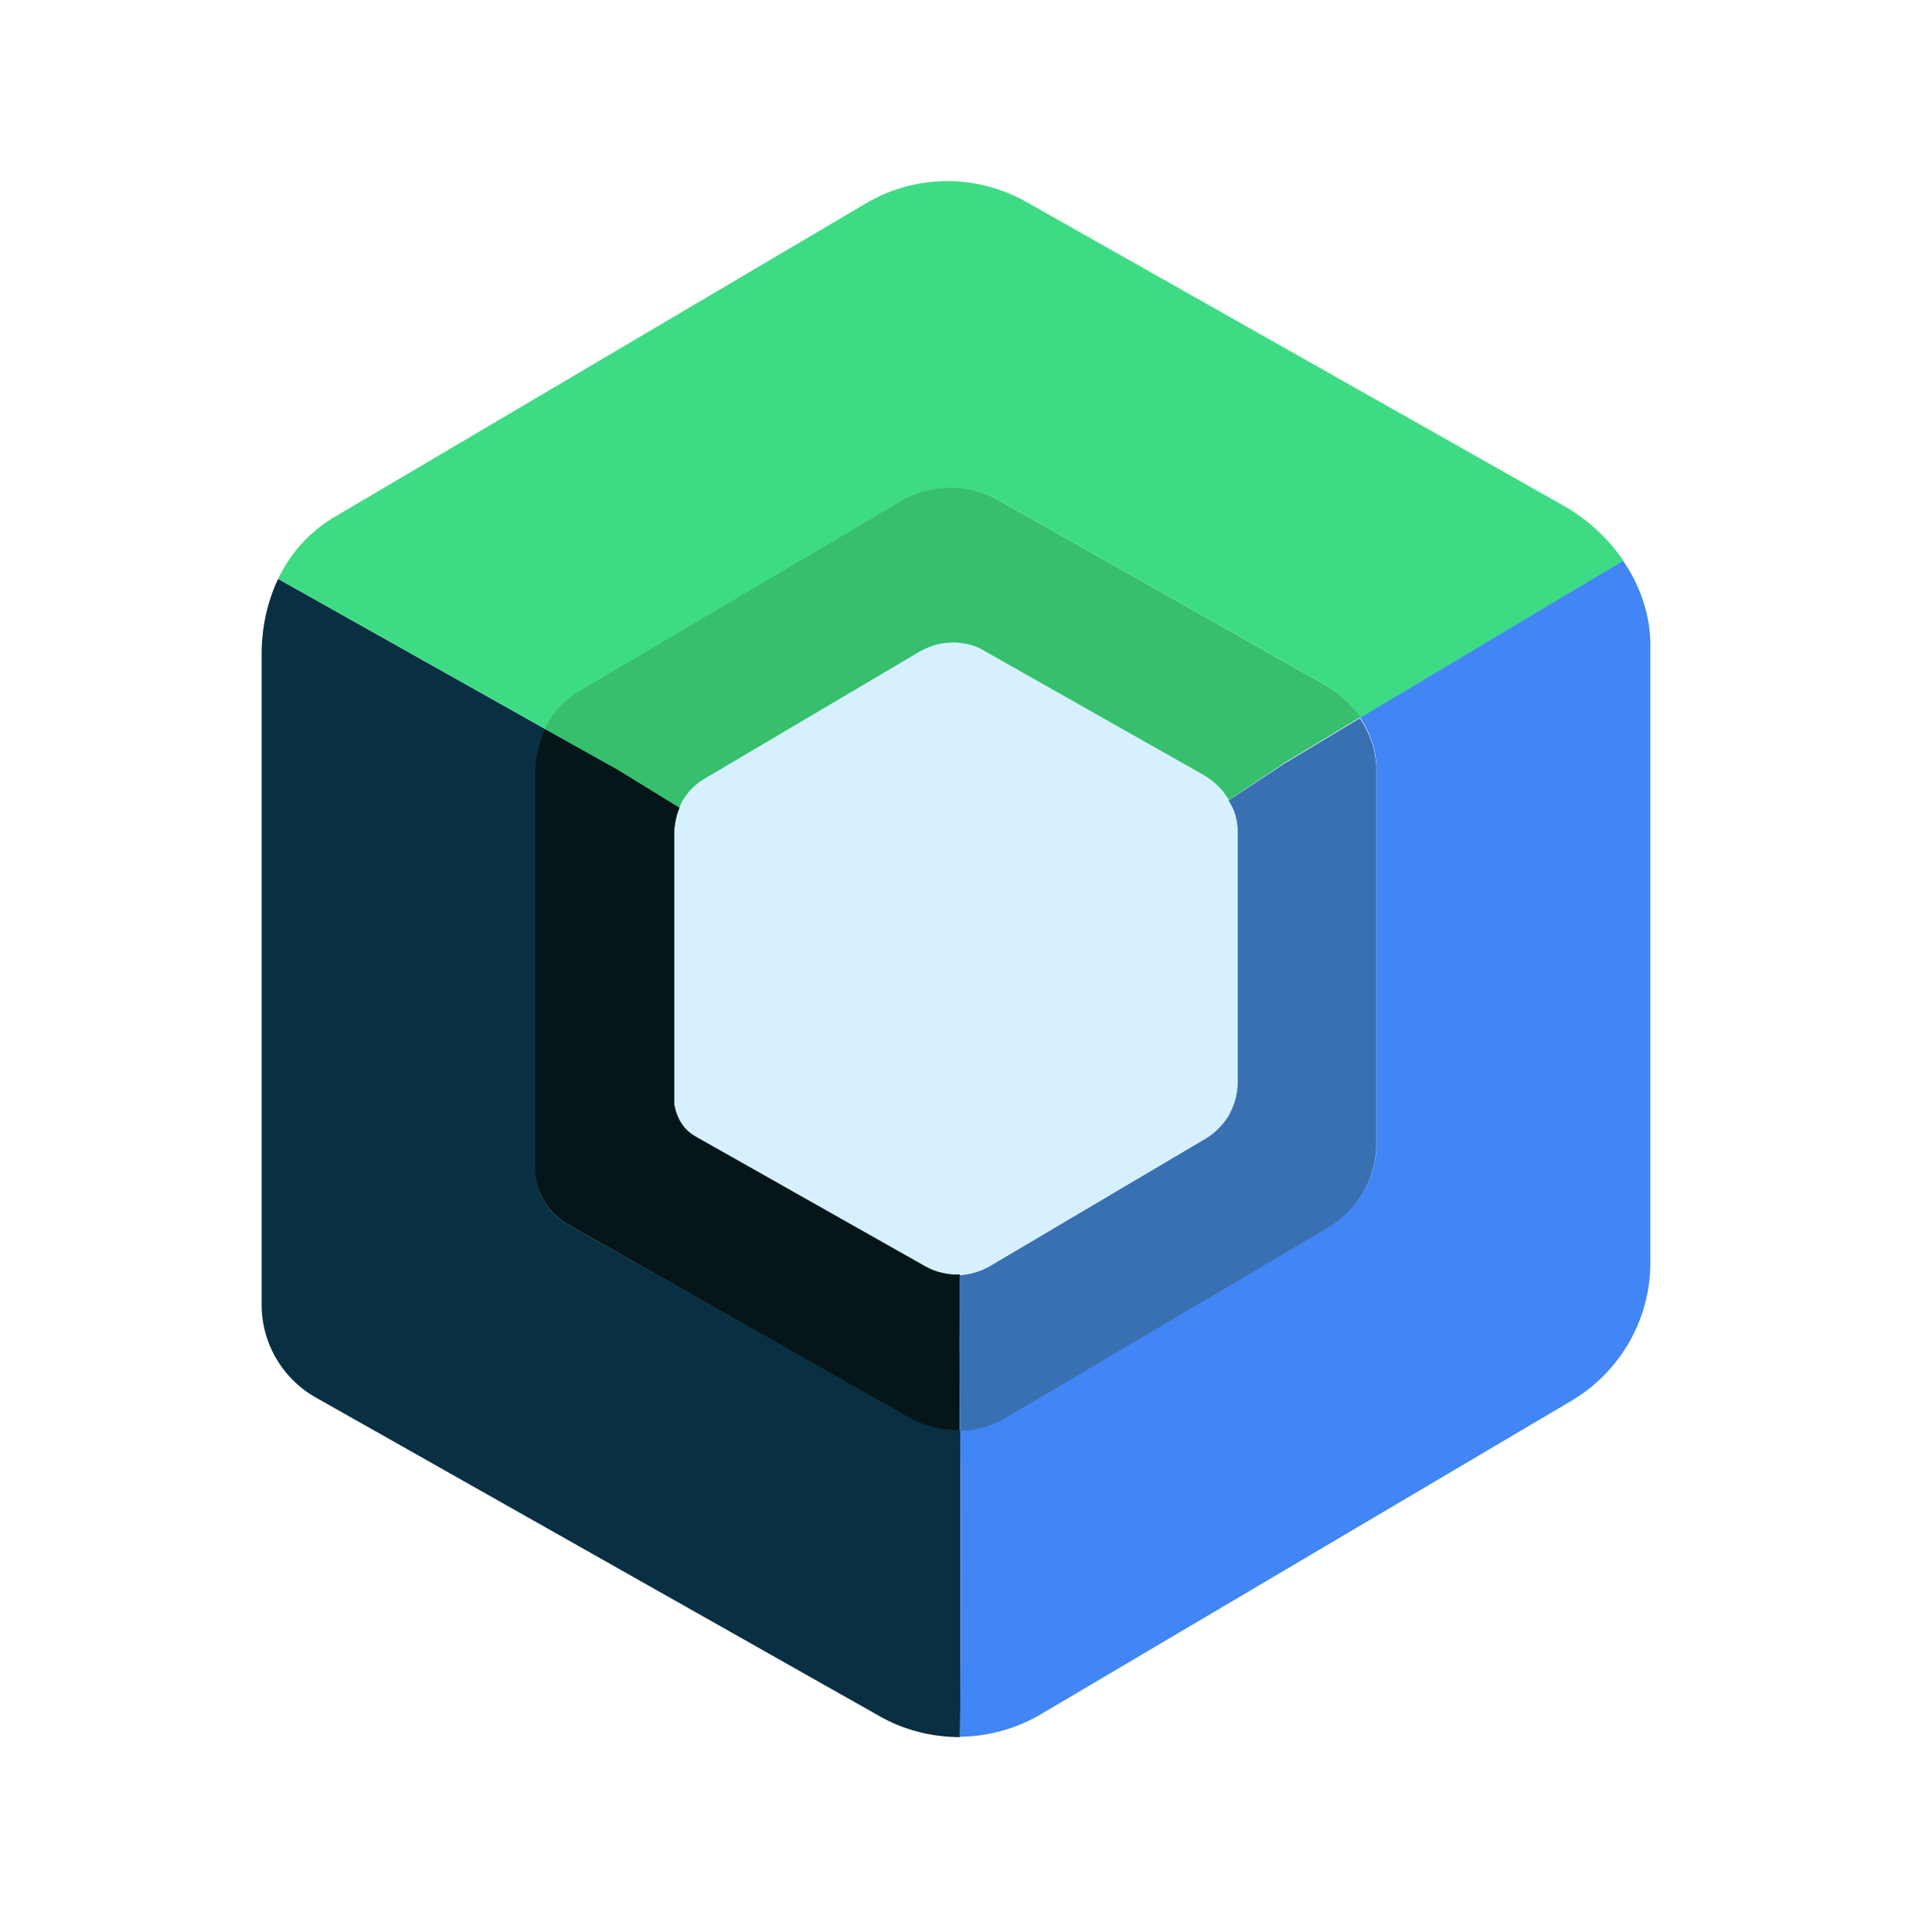 <svg width="238" height="240" fill="none" xmlns="http://www.w3.org/2000/svg">
  <path d="M84.454 139.296a6.133 6.133 0 01-.71-1.964c.126.669.376 1.337.71 1.964zM84.404 100.315zM85.327 140.381c.334.334.71.627 1.127.835l28.457 16.085-28.457-16.085a4.37 4.37 0 01-1.127-.835z" fill="#083042"/>
  <path d="M119.294 177.648h-.209c-2.086 0-4.173-.501-6.05-1.546l-42.478-23.98c-2.504-1.42-4.048-4.052-4.048-6.893V96.433c0-2.09.376-4.095 1.252-5.85L34.546 71.91c-1.377 2.925-2.086 6.225-2.044 9.693v80.588a13.231 13.231 0 006.718 11.406l70.059 39.605c3.088 1.754 6.551 2.59 9.973 2.59v-.042c.083-5.055.042-25.317.042-38.101z" fill="#083042"/>
  <path d="M152.631 99.437l-.25-.376c-.208-.292-.416-.542-.625-.834.209.25.417.542.625.834.083.084.167.209.25.376zM84.78 99.48zM117.668 79.887c.209 0 .377-.042.587-.042-.21.042-.42.042-.587.042z" fill="#3DDB85"/>
  <path d="M67.719 90.541c.918-1.922 2.337-3.51 4.256-4.68l39.975-23.603c3.713-2.215 8.303-2.256 12.1-.126l40.392 22.853a13.609 13.609 0 014.548 4.177l32.672-19.51a22.568 22.568 0 00-7.469-6.851l-66.721-37.725a19.902 19.902 0 00-19.945.209L41.557 64.22c-3.172 1.88-5.509 4.554-7.01 7.687l33.172 18.633z" fill="#3DDC84"/>
  <path d="M116.003 80.225c.085-.043.17-.043.255-.085-.085.042-.17.042-.255.085zM84.532 99.942c.084-.167.167-.334.25-.459-.083.167-.166.292-.25.459l-.124.375.124-.375z" fill="#3DDB85"/>
  <path d="M201.619 69.653l-32.672 19.51c1.251 1.838 2.003 4.01 2.044 6.224v46.457c.042 4.345-2.211 8.356-5.925 10.528l-39.974 23.604c-1.795 1.045-3.797 1.63-5.8 1.671.041 12.742.041 33.005-.042 38.06v.041a20.245 20.245 0 009.973-2.757l65.97-38.978c6.134-3.635 9.889-10.236 9.806-17.38V79.971c-.042-3.718-1.294-7.269-3.38-10.319z" fill="#4285F4"/>
  <path d="M153.39 136.873c-.042.085-.042.17-.085.255a.597.597 0 00.085-.255zM152.97 99.984c-.084-.21-.21-.377-.336-.587.126.21.252.42.336.587zM123.011 157.261l26.789-15.834c.166-.083.292-.209.459-.292-.167.083-.293.209-.459.292l-26.789 15.834zM153.052 137.833c-.084.21-.209.42-.293.63.084-.252.167-.462.293-.63zM151.085 140.464zM152.712 138.418c-.166.292-.375.584-.583.876.208-.292.417-.584.583-.876z" fill="#4285F4"/>
  <path d="M84.412 100.317a8.457 8.457 0 00-.626 2.548c-.041.334-.041.669-.041 1.045v32.712c0 .25 0 .459.041.71.084.71.334 1.378.71 1.963.25.418.542.752.834 1.086.334.335.71.627 1.127.836l28.458 16.084c1.252.711 2.67 1.045 4.047 1.045h.292a7.712 7.712 0 003.756-1.128l26.788-15.834c.167-.083.293-.209.459-.292.293-.209.585-.418.835-.669a9.668 9.668 0 001.085-1.17c.209-.292.417-.584.584-.877.125-.209.209-.418.292-.627.084-.208.209-.459.292-.71.042-.083.042-.167.084-.25a8.3 8.3 0 00.375-2.507v-31.124c0-.585-.083-1.128-.208-1.671a7.746 7.746 0 00-.334-1.045l-.251-.501c-.083-.209-.208-.376-.333-.585l-.251-.376c-.208-.293-.417-.543-.626-.836a8.474 8.474 0 00-2.42-1.963L122.3 80.849c-.459-.251-.959-.502-1.46-.669a8.753 8.753 0 00-2.086-.376h-.543c-.208 0-.375 0-.584.042-.459.042-.96.125-1.419.25-.083.042-.167.042-.25.084-.626.167-1.21.46-1.794.794L87.375 96.808a6.887 6.887 0 00-2.003 1.796c-.209.292-.417.585-.584.877-.084.167-.167.293-.25.46l-.126.376z" fill="#D6F0FF"/>
  <path d="M119.249 158.345h-.292c-1.377 0-2.796-.334-4.048-1.044l-28.458-16.084c-.417-.251-.792-.502-1.126-.836a5.032 5.032 0 01-.835-1.086 6.125 6.125 0 01-.709-1.964c-.042-.25-.042-.459-.042-.71v-32.712c0-.334 0-.71.042-1.044a8.782 8.782 0 01.626-2.549l-7.678-4.72-9.013-5.056c-.834 1.755-1.252 3.76-1.252 5.85v48.796a8.118 8.118 0 004.048 6.893l42.436 24.022c1.878 1.044 3.964 1.587 6.051 1.546h.208c0-6.225-.042-10.654-.042-10.654l.084-8.648z" fill="#083042"/>
  <path d="M119.249 158.345h-.292c-1.377 0-2.796-.334-4.048-1.044l-28.458-16.084c-.417-.251-.792-.502-1.126-.836a5.032 5.032 0 01-.835-1.086 6.125 6.125 0 01-.709-1.964c-.042-.25-.042-.459-.042-.71v-32.712c0-.334 0-.71.042-1.044a8.782 8.782 0 01.626-2.549l-7.678-4.72-9.013-5.056c-.834 1.755-1.252 3.76-1.252 5.85v48.796a8.118 8.118 0 004.048 6.893l42.436 24.022c1.878 1.044 3.964 1.587 6.051 1.546h.208c0-6.225-.042-10.654-.042-10.654l.084-8.648z" fill="#041619"/>
  <path d="M164.397 84.985l-40.392-22.853c-3.755-2.13-8.345-2.088-12.101.126L71.93 85.862c-1.92 1.128-3.338 2.757-4.256 4.68l9.055 5.054 7.677 4.721.125-.376c.084-.167.167-.334.25-.46.168-.292.376-.584.585-.877.543-.71 1.21-1.295 2.003-1.796l26.789-15.834a9.774 9.774 0 011.794-.794c.083-.041.167-.041.25-.083a7.737 7.737 0 011.419-.25c.209 0 .375-.043.584-.043h.543a9.142 9.142 0 012.086.376 6.565 6.565 0 011.46.669l27.081 15.332c.918.502 1.711 1.17 2.42 1.964.209.25.418.543.626.835l.251.376 6.926-4.637 9.389-5.64c-1.21-1.63-2.754-3.092-4.59-4.094z" fill="#3DDB85"/>
  <path d="M164.397 84.985l-40.392-22.853c-3.755-2.13-8.345-2.088-12.101.126L71.93 85.862c-1.92 1.128-3.338 2.757-4.256 4.68l9.055 5.054 7.677 4.721.125-.376c.084-.167.167-.334.25-.46.168-.292.376-.584.585-.877.543-.71 1.21-1.295 2.003-1.796l26.789-15.834a9.774 9.774 0 011.794-.794c.083-.041.167-.041.25-.083a7.737 7.737 0 011.419-.25c.209 0 .375-.043.584-.043h.543a9.142 9.142 0 012.086.376 6.565 6.565 0 011.46.669l27.081 15.332c.918.502 1.711 1.17 2.42 1.964.209.25.418.543.626.835l.251.376 6.926-4.637 9.389-5.64c-1.21-1.63-2.754-3.092-4.59-4.094z" fill="#37BF6E"/>
  <path d="M152.632 99.438c.125.209.208.376.334.585l.25.501c.125.335.25.711.334 1.045.125.543.208 1.086.208 1.671v31.124a8.3 8.3 0 01-.375 2.507c-.042.083-.042.167-.084.25-.083.251-.167.46-.292.711-.083.209-.208.417-.292.626-.167.293-.375.585-.584.878a9.572 9.572 0 01-1.085 1.169c-.25.251-.542.46-.834.669-.167.083-.293.209-.459.292L122.964 157.3a8.719 8.719 0 01-3.756 1.128v8.648s0 4.428.042 10.653a11.643 11.643 0 005.8-1.671l39.975-23.604a12.127 12.127 0 005.925-10.528V95.469c-.042-2.256-.793-4.386-2.045-6.225l-9.388 5.64-6.885 4.554z" fill="#4285F4"/>
  <path d="M152.632 99.438c.125.209.208.376.334.585l.25.501c.125.335.25.711.334 1.045.125.543.208 1.086.208 1.671v31.124a8.3 8.3 0 01-.375 2.507c-.042.083-.042.167-.084.25-.083.251-.167.46-.292.711-.083.209-.208.417-.292.626-.167.293-.375.585-.584.878a9.572 9.572 0 01-1.085 1.169c-.25.251-.542.46-.834.669-.167.083-.293.209-.459.292L122.964 157.3a8.719 8.719 0 01-3.756 1.128v8.648s0 4.428.042 10.653a11.643 11.643 0 005.8-1.671l39.975-23.604a12.127 12.127 0 005.925-10.528V95.469c-.042-2.256-.793-4.386-2.045-6.225l-9.388 5.64-6.885 4.554z" fill="#3870B2"/>
  <path d="M115.997 80.223c-.625.167-1.21.46-1.794.794L87.415 96.85l26.788-15.833a6.929 6.929 0 011.794-.794z" fill="#D6F0FF"/>
  <path opacity=".1" d="M115.997 80.223c-.625.167-1.21.46-1.794.794L87.415 96.85l26.788-15.833a6.929 6.929 0 011.794-.794z" fill="#000"/>
  <path d="M151.758 98.227a8.49 8.49 0 00-2.42-1.964l-27.081-15.332 27.081 15.332a8.49 8.49 0 012.42 1.964z" fill="#D6F0FF"/>
  <path opacity=".1" d="M151.758 98.227a8.49 8.49 0 00-2.42-1.964l-27.081-15.332 27.081 15.332a8.49 8.49 0 012.42 1.964z" fill="#000"/>
  <path d="M116.243 80.137z" fill="#D6F0FF"/>
  <path opacity=".1" d="M116.243 80.137z" fill="#000"/>
  <path d="M118.753 79.887z" fill="#D6F0FF"/>
  <path opacity=".1" d="M118.753 79.887z" fill="#000"/>
  <path d="M153.299 137.121z" fill="#D6F0FF"/>
  <path opacity=".1" d="M153.299 137.121z" fill="#000"/>
  <path d="M153.214 100.485c.125.333.25.709.333 1.042-.083-.333-.208-.667-.333-1.042z" fill="#D6F0FF"/>
  <path opacity=".1" d="M153.214 100.485c.125.333.25.709.333 1.042-.083-.333-.208-.667-.333-1.042z" fill="#000"/>
  <path d="M153.38 136.871a8.3 8.3 0 00.375-2.507V103.24v31.124a8.3 8.3 0 01-.375 2.507z" fill="#D6F0FF"/>
  <path opacity=".1" d="M153.38 136.871a8.3 8.3 0 00.375-2.507V103.24v31.124a8.3 8.3 0 01-.375 2.507z" fill="#000"/>
</svg>
